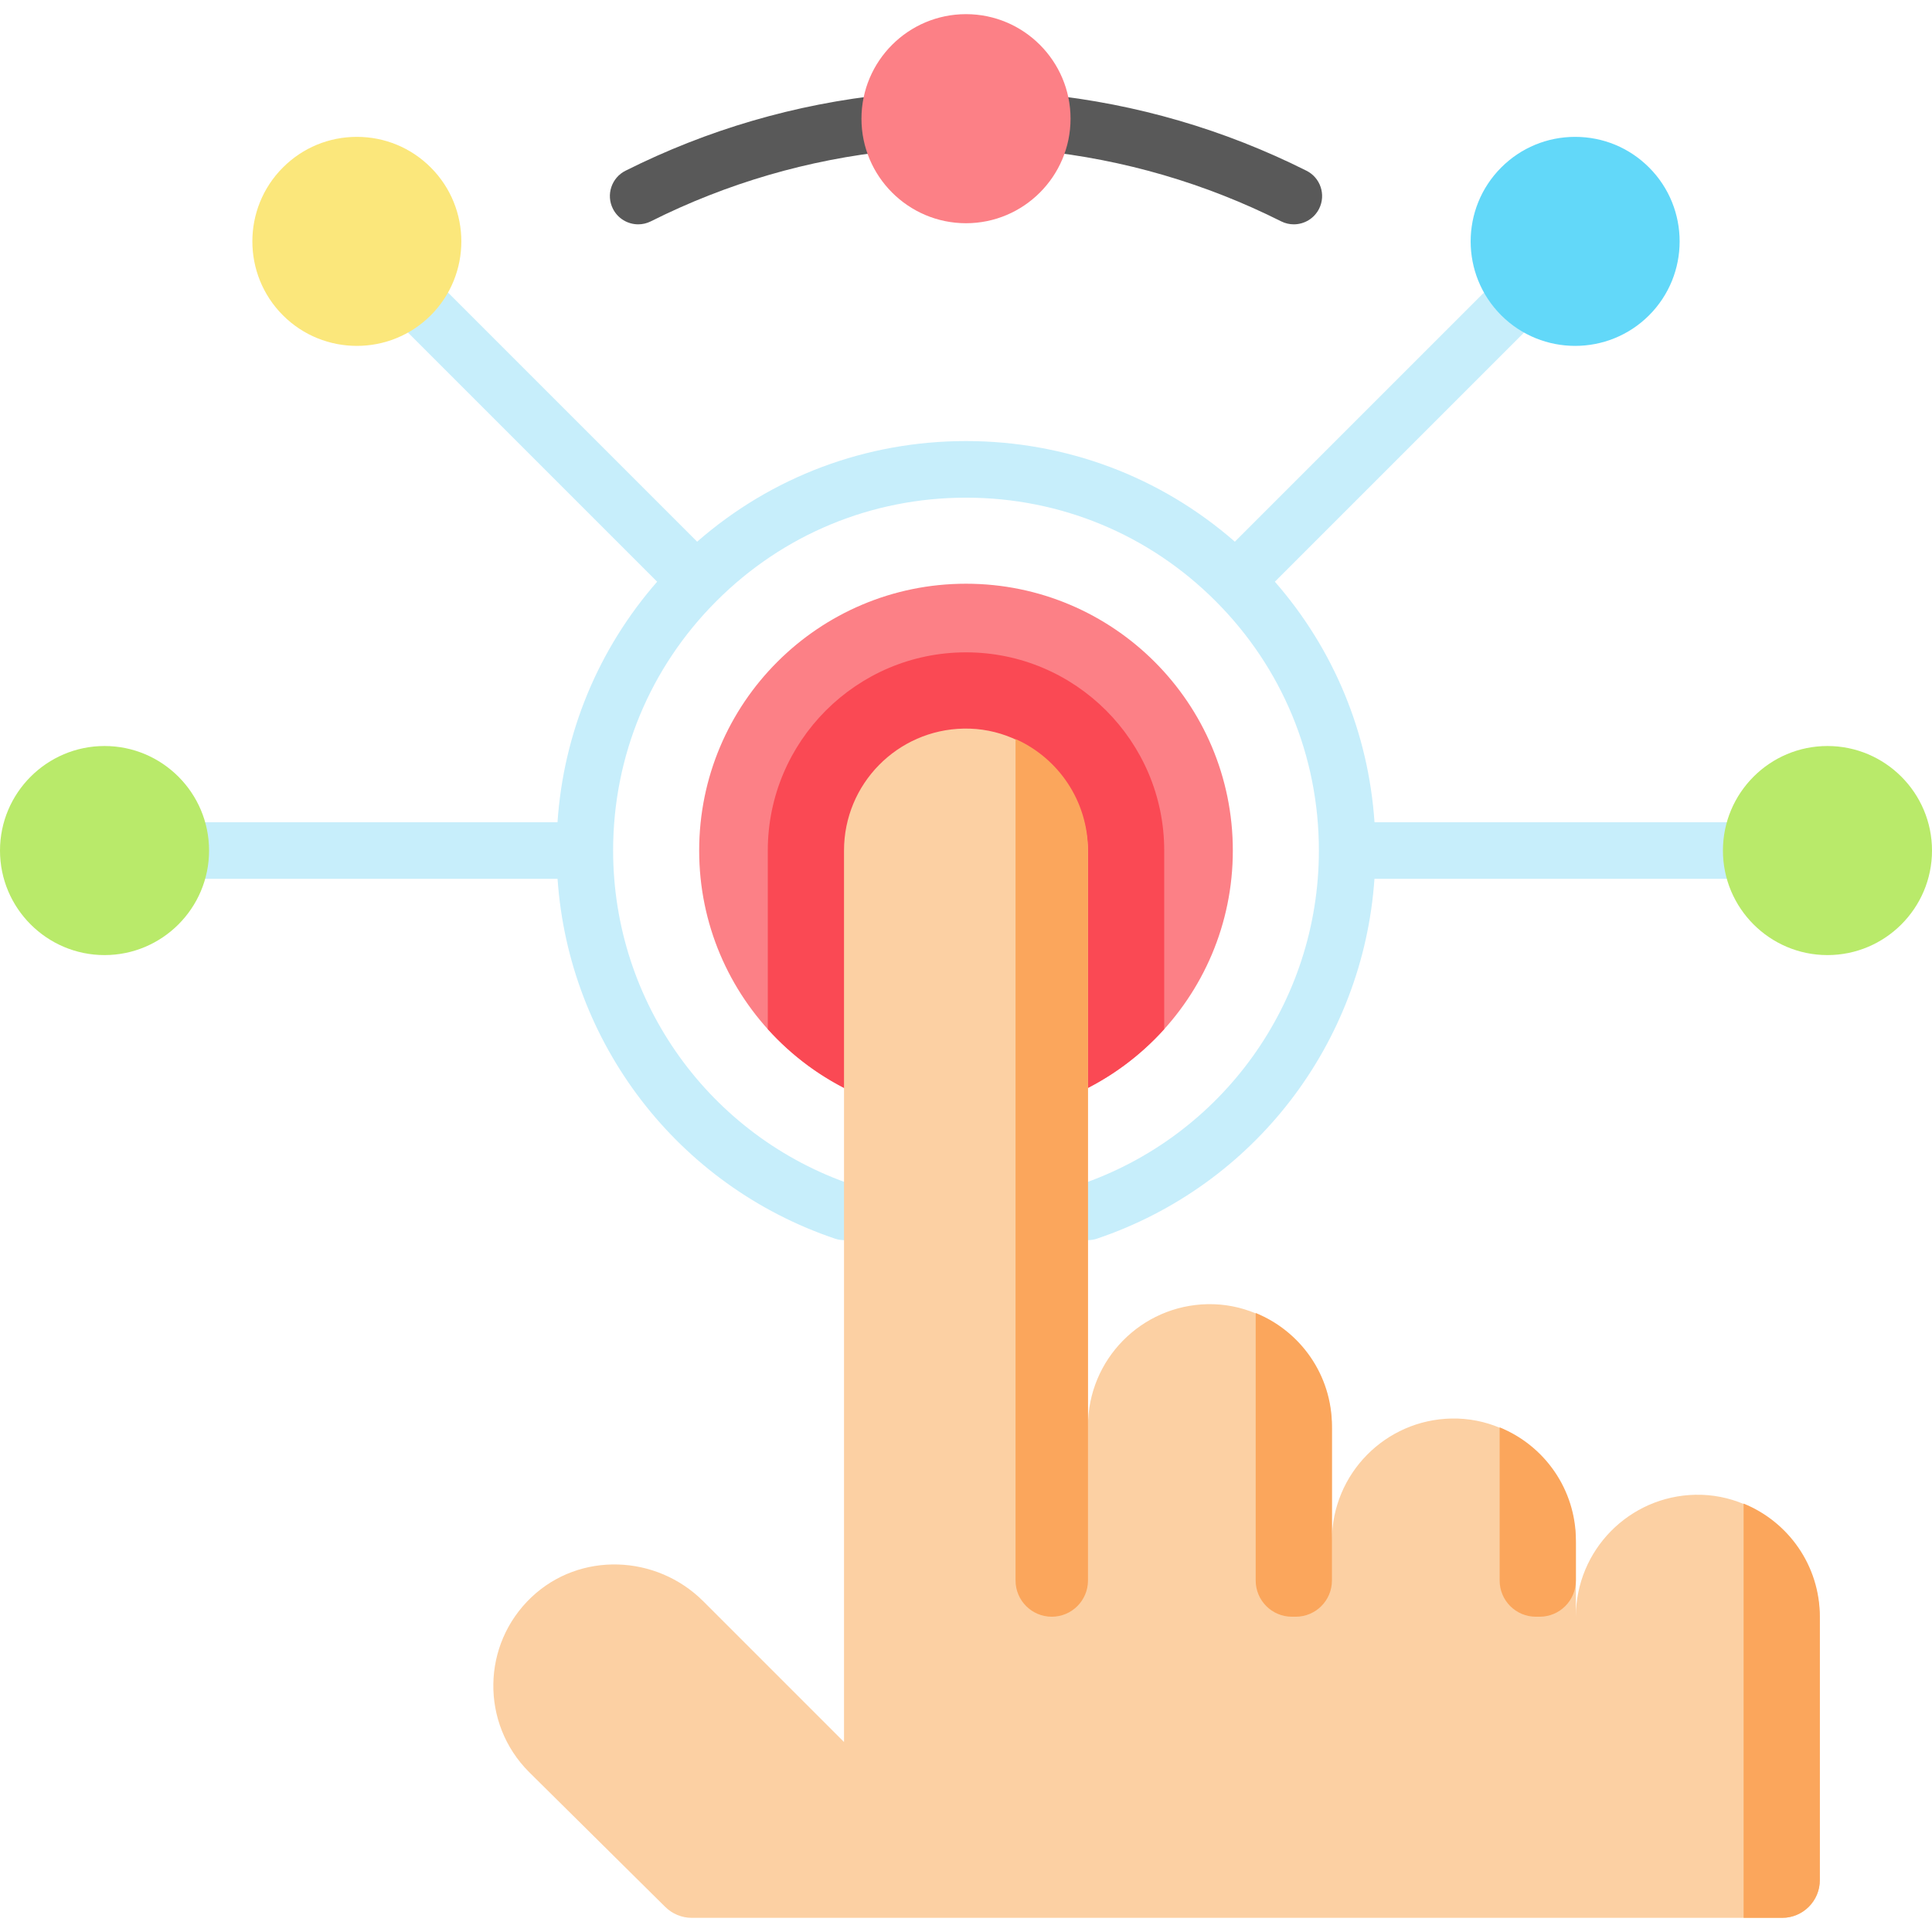 <?xml version="1.0" encoding="UTF-8"?>
<svg xmlns="http://www.w3.org/2000/svg" xmlns:xlink="http://www.w3.org/1999/xlink" xmlns:svgjs="http://svgjs.com/svgjs" version="1.1" width="512" height="512" x="0" y="0" viewBox="0 0 512 512" style="enable-background:new 0 0 512 512" xml:space="preserve">
  <g>
    <circle cx="256" cy="225.404" fill="#FC8086" r="70.711" data-original="#fc8086"></circle>
    <path d="m203.472 272.734c12.942 14.354 31.679 23.382 52.528 23.382s39.586-9.028 52.528-23.382v-47.329c0-28.964-23.564-52.528-52.528-52.528s-52.528 23.564-52.528 52.528z" fill="#FA4954" data-original="#fa4954"></path>
    <path d="m169.132 59.451c-2.747 0-5.394-1.515-6.709-4.138-1.858-3.702-.362-8.209 3.34-10.067 21.734-10.904 45.047-17.708 69.291-20.222 4.125-.435 7.806 2.567 8.233 6.687.428 4.12-2.566 7.806-6.687 8.233-22.434 2.326-44.004 8.621-64.111 18.709-1.079.541-2.226.798-3.357.798z" fill="#595959" data-original="#595959"></path>
    <path d="m342.868 59.451c-1.131 0-2.278-.256-3.357-.798-20.107-10.088-41.678-16.383-64.111-18.709-4.12-.427-7.114-4.113-6.687-8.233.428-4.12 4.122-7.113 8.233-6.687 24.244 2.514 47.557 9.318 69.291 20.222 3.702 1.857 5.198 6.365 3.34 10.067-1.315 2.623-3.962 4.138-6.709 4.138z" fill="#595959" data-original="#595959"></path>
    <path d="m256 3.75c-15.275 0-27.703 12.428-27.703 27.703 0 15.276 12.428 27.704 27.703 27.704s27.703-12.428 27.703-27.704c0-15.275-12.428-27.703-27.703-27.703z" fill="#FC8086" data-original="#fc8086"></path>
    <path d="m464.094 217.904h-99.836c-1.605-23.685-10.798-45.878-26.404-63.746l70.595-70.595c2.929-2.929 2.929-7.678 0-10.606-2.93-2.929-7.678-2.929-10.607 0l-70.594 70.594c-19.748-17.244-44.769-26.663-71.248-26.663-26.48 0-51.502 9.42-71.247 26.663l-70.594-70.594c-2.93-2.929-7.678-2.929-10.607 0s-2.929 7.678 0 10.606l70.595 70.595c-15.607 17.87-24.799 40.062-26.404 63.746h-99.837c-4.143 0-7.5 3.358-7.5 7.5s3.357 7.5 7.5 7.5h99.851c2.989 43.496 31.764 81.249 73.518 95.349 3.925 1.325 8.179-.782 9.505-4.706 1.325-3.925-.781-8.18-4.706-9.506-38.035-12.845-63.591-48.465-63.591-88.637 0-24.988 9.728-48.471 27.393-66.126 17.653-17.663 41.137-27.39 66.124-27.39s48.471 9.727 66.127 27.393c17.662 17.652 27.39 41.135 27.39 66.124 0 40.172-25.556 75.792-63.591 88.637-3.925 1.326-6.031 5.581-4.706 9.506 1.057 3.129 3.976 5.102 7.104 5.102.796 0 1.605-.127 2.4-.396 41.754-14.101 70.529-51.854 73.518-95.349h99.851c4.143 0 7.5-3.358 7.5-7.5s-3.357-7.501-7.499-7.501z" fill="#C7EEFB" data-original="#c7eefb"></path>
    <path d="m114.159 44.385c-5.232-5.232-12.189-8.114-19.59-8.114-7.399 0-14.356 2.882-19.589 8.114-10.801 10.801-10.801 28.376 0 39.178 5.401 5.401 12.495 8.101 19.59 8.101 7.094 0 14.188-2.7 19.589-8.101 10.801-10.801 10.801-28.376 0-39.178z" fill="#FBE77B" data-original="#fbe77b"></path>
    <path d="m27.703 197.701c-15.275 0-27.703 12.428-27.703 27.703 0 15.276 12.428 27.704 27.703 27.704s27.703-12.428 27.703-27.704c0-15.275-12.427-27.703-27.703-27.703z" fill="#B9EA6A" data-original="#b9ea6a"></path>
    <path d="m484.297 197.701c-15.275 0-27.703 12.428-27.703 27.703 0 15.276 12.428 27.704 27.703 27.704s27.703-12.428 27.703-27.704c0-15.275-12.428-27.703-27.703-27.703z" fill="#B9EA6A" data-original="#b9ea6a"></path>
    <path d="m437.02 44.385c-5.232-5.232-12.189-8.114-19.589-8.114s-14.357 2.882-19.59 8.114c-10.801 10.801-10.801 28.376 0 39.178 5.401 5.401 12.495 8.101 19.589 8.101 7.095 0 14.188-2.7 19.59-8.101 10.8-10.801 10.8-28.376 0-39.178z" fill="#62D8F9" data-original="#62d8f9"></path>
    <path d="m449.321 396.128c-17.562.336-31.695 14.677-31.695 32.319v-19.565c0-18.125-14.833-33.304-32.956-32.958-17.562.336-31.695 14.677-31.695 32.319v-29.666c0-18.125-14.833-33.304-32.956-32.958-17.562.336-31.695 14.677-31.695 32.319v-151.895c0-18.125-14.833-33.304-32.956-32.958-17.562.336-31.695 14.677-31.695 32.319v236.245l-37.277-37.277c-12.455-12.455-32.748-13.218-45.539-1.109-13.271 12.563-13.489 33.511-.651 46.348l36.097 35.744c1.872 1.854 4.401 2.894 7.036 2.894h288.935c5.523 0 10-4.477 10-10v-69.164c.002-18.125-14.831-33.304-32.953-32.957z" fill="#FCD0A3" data-original="#fcd0a3"></path>
    <g fill="#FBA65C">
      <path d="m278.729 428.447c5.3 0 9.597-4.297 9.597-9.597v-193.446c0-13.173-7.889-24.517-19.193-29.547v222.993c-.001 5.301 4.296 9.597 9.596 9.597z" fill="#FBA65C" data-original="#fba65c"></path>
      <path d="m352.976 377.939v40.912c0 5.3-4.297 9.597-9.597 9.597h-1.01c-5.3 0-9.597-4.297-9.597-9.597v-70.893c11.839 4.798 20.204 16.415 20.204 29.981z" fill="#FBA65C" data-original="#fba65c"></path>
      <path d="m417.626 408.244v10.607c0 5.3-4.297 9.597-9.597 9.597h-1.01c-5.3 0-9.597-4.297-9.597-9.597v-40.588c11.84 4.798 20.204 16.414 20.204 29.981z" fill="#FBA65C" data-original="#fba65c"></path>
      <path d="m482.276 428.447v69.803c0 5.523-4.477 10-10 10h-10.203v-109.784c11.839 4.798 20.203 16.415 20.203 29.981z" fill="#FBA65C" data-original="#fba65c"></path>
    </g>
  </g>
</svg>
